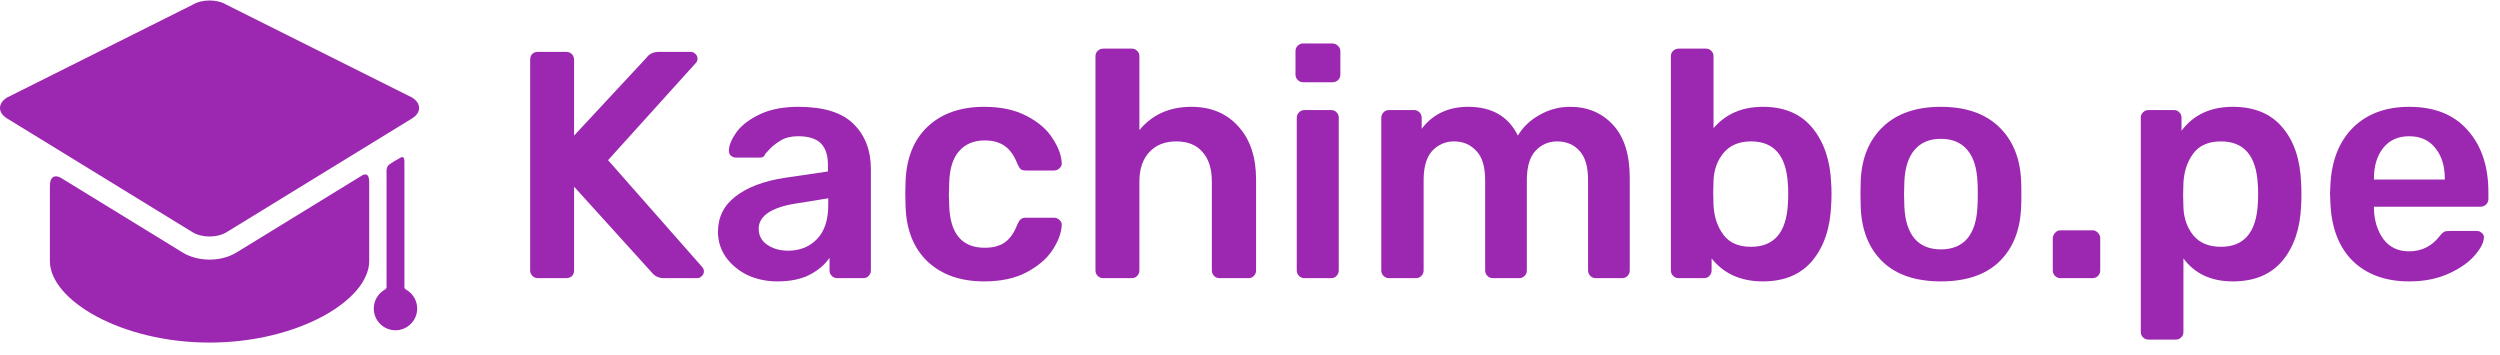 <svg width="190" height="27" viewBox="0 0 190 27" fill="none" xmlns="http://www.w3.org/2000/svg">
    <path d="M40.877 21.14C40.714 21.14 40.576 21.083 40.462 20.968C40.349 20.853 40.292 20.714 40.292 20.55V4.556C40.292 4.375 40.341 4.228 40.438 4.113C40.552 3.999 40.698 3.941 40.877 3.941H43.021C43.199 3.941 43.346 3.999 43.459 4.113C43.573 4.228 43.63 4.375 43.63 4.556V10.305L49.136 4.384C49.347 4.089 49.664 3.941 50.086 3.941H52.498C52.628 3.941 52.742 3.991 52.84 4.089C52.953 4.187 53.01 4.31 53.01 4.457C53.01 4.572 52.977 4.67 52.913 4.752L46.212 12.172L53.376 20.305C53.457 20.403 53.497 20.509 53.497 20.624C53.497 20.771 53.44 20.894 53.327 20.992C53.229 21.091 53.116 21.14 52.986 21.14H50.476C50.07 21.14 49.753 20.992 49.526 20.698L43.63 14.187V20.55C43.63 20.73 43.573 20.878 43.459 20.992C43.346 21.091 43.199 21.14 43.021 21.14H40.877Z" fill="#9C27B0"/>
    <path d="M59.073 21.386C58.244 21.386 57.481 21.222 56.782 20.894C56.1 20.55 55.556 20.092 55.15 19.518C54.76 18.945 54.565 18.314 54.565 17.627C54.565 16.513 55.012 15.612 55.905 14.924C56.799 14.236 58.025 13.769 59.584 13.523L62.922 13.032V12.516C62.922 11.795 62.743 11.255 62.386 10.895C62.029 10.534 61.452 10.354 60.656 10.354C60.12 10.354 59.682 10.46 59.341 10.673C59.016 10.87 58.756 11.066 58.561 11.263C58.366 11.476 58.236 11.615 58.171 11.681C58.106 11.877 57.984 11.976 57.806 11.976H55.93C55.783 11.976 55.654 11.926 55.54 11.828C55.442 11.73 55.394 11.599 55.394 11.435C55.41 11.026 55.605 10.559 55.978 10.035C56.368 9.51 56.961 9.06 57.757 8.683C58.553 8.307 59.528 8.118 60.681 8.118C62.597 8.118 63.994 8.552 64.871 9.42C65.748 10.289 66.187 11.427 66.187 12.835V20.55C66.187 20.714 66.13 20.853 66.016 20.968C65.919 21.083 65.781 21.14 65.602 21.14H63.629C63.466 21.14 63.328 21.083 63.215 20.968C63.101 20.853 63.044 20.714 63.044 20.55V19.592C62.687 20.116 62.175 20.55 61.509 20.894C60.859 21.222 60.047 21.386 59.073 21.386ZM59.901 19.052C60.794 19.052 61.525 18.757 62.094 18.167C62.662 17.577 62.947 16.717 62.947 15.587V15.071L60.51 15.464C59.568 15.612 58.853 15.849 58.366 16.177C57.895 16.505 57.66 16.906 57.66 17.381C57.66 17.905 57.879 18.314 58.317 18.609C58.756 18.904 59.284 19.052 59.901 19.052Z" fill="#9C27B0"/>
    <path d="M74.795 21.386C73.008 21.386 71.579 20.886 70.507 19.887C69.451 18.888 68.89 17.504 68.825 15.735L68.801 14.752L68.825 13.769C68.89 12 69.451 10.616 70.507 9.617C71.579 8.618 73.008 8.118 74.795 8.118C76.061 8.118 77.133 8.348 78.011 8.806C78.904 9.265 79.562 9.83 79.984 10.501C80.423 11.157 80.658 11.779 80.691 12.369C80.707 12.533 80.65 12.672 80.52 12.786C80.406 12.901 80.268 12.958 80.106 12.958H77.962C77.799 12.958 77.669 12.926 77.572 12.86C77.491 12.778 77.41 12.647 77.328 12.467C77.085 11.828 76.76 11.37 76.354 11.091C75.964 10.813 75.46 10.673 74.843 10.673C74.015 10.673 73.365 10.944 72.894 11.484C72.423 12.008 72.171 12.811 72.139 13.892L72.115 14.801L72.139 15.612C72.204 17.758 73.105 18.83 74.843 18.83C75.477 18.83 75.988 18.691 76.378 18.413C76.768 18.134 77.085 17.676 77.328 17.037C77.41 16.857 77.491 16.734 77.572 16.668C77.669 16.586 77.799 16.546 77.962 16.546H80.106C80.268 16.546 80.406 16.603 80.52 16.717C80.65 16.832 80.707 16.971 80.691 17.135C80.658 17.708 80.431 18.323 80.008 18.978C79.586 19.633 78.936 20.198 78.059 20.673C77.182 21.148 76.094 21.386 74.795 21.386Z" fill="#9C27B0"/>
    <path d="M83.841 21.14C83.678 21.14 83.54 21.083 83.427 20.968C83.313 20.853 83.256 20.714 83.256 20.55V4.285C83.256 4.105 83.313 3.966 83.427 3.868C83.54 3.753 83.678 3.696 83.841 3.696H86.009C86.188 3.696 86.326 3.753 86.423 3.868C86.537 3.966 86.594 4.105 86.594 4.285V9.887C87.568 8.708 88.884 8.118 90.541 8.118C92.035 8.118 93.229 8.618 94.122 9.617C95.016 10.6 95.462 11.943 95.462 13.646V20.55C95.462 20.714 95.406 20.853 95.292 20.968C95.194 21.083 95.056 21.14 94.878 21.14H92.685C92.522 21.14 92.384 21.083 92.271 20.968C92.157 20.853 92.1 20.714 92.1 20.55V13.794C92.1 12.827 91.865 12.082 91.394 11.558C90.939 11.017 90.273 10.747 89.396 10.747C88.535 10.747 87.853 11.017 87.349 11.558C86.846 12.098 86.594 12.844 86.594 13.794V20.55C86.594 20.714 86.537 20.853 86.423 20.968C86.326 21.083 86.188 21.14 86.009 21.14H83.841Z" fill="#9C27B0"/>
    <path d="M99.042 6.251C98.879 6.251 98.741 6.194 98.627 6.079C98.514 5.964 98.457 5.825 98.457 5.661V3.892C98.457 3.729 98.514 3.589 98.627 3.475C98.741 3.36 98.879 3.303 99.042 3.303H101.259C101.421 3.303 101.559 3.36 101.673 3.475C101.803 3.589 101.868 3.729 101.868 3.892V5.661C101.868 5.825 101.811 5.964 101.697 6.079C101.584 6.194 101.437 6.251 101.259 6.251H99.042ZM99.139 21.14C98.977 21.14 98.839 21.083 98.725 20.968C98.611 20.853 98.554 20.714 98.554 20.55V8.954C98.554 8.79 98.611 8.651 98.725 8.536C98.839 8.421 98.977 8.364 99.139 8.364H101.161C101.34 8.364 101.478 8.421 101.575 8.536C101.689 8.634 101.746 8.773 101.746 8.954V20.55C101.746 20.714 101.689 20.853 101.575 20.968C101.478 21.083 101.34 21.14 101.161 21.14H99.139Z" fill="#9C27B0"/>
    <path d="M105.563 21.14C105.401 21.14 105.263 21.083 105.149 20.968C105.035 20.853 104.978 20.714 104.978 20.55V8.954C104.978 8.79 105.035 8.651 105.149 8.536C105.263 8.421 105.401 8.364 105.563 8.364H107.464C107.626 8.364 107.764 8.421 107.878 8.536C107.991 8.651 108.048 8.79 108.048 8.954V9.789C108.893 8.675 110.071 8.118 111.581 8.118C113.384 8.118 114.643 8.847 115.358 10.305C115.747 9.65 116.3 9.126 117.014 8.732C117.729 8.323 118.501 8.118 119.329 8.118C120.661 8.118 121.749 8.577 122.594 9.494C123.438 10.411 123.861 11.746 123.861 13.499V20.55C123.861 20.714 123.804 20.853 123.69 20.968C123.593 21.083 123.455 21.14 123.276 21.14H121.278C121.116 21.14 120.978 21.083 120.864 20.968C120.75 20.853 120.693 20.714 120.693 20.55V13.695C120.693 12.664 120.474 11.918 120.035 11.46C119.613 10.985 119.045 10.747 118.33 10.747C117.697 10.747 117.152 10.985 116.698 11.46C116.259 11.935 116.04 12.68 116.04 13.695V20.55C116.04 20.714 115.983 20.853 115.869 20.968C115.756 21.083 115.617 21.14 115.455 21.14H113.457C113.295 21.14 113.157 21.083 113.043 20.968C112.929 20.853 112.872 20.714 112.872 20.55V13.695C112.872 12.664 112.645 11.918 112.19 11.46C111.752 10.985 111.191 10.747 110.509 10.747C109.859 10.747 109.307 10.985 108.852 11.46C108.414 11.935 108.195 12.68 108.195 13.695V20.55C108.195 20.714 108.138 20.853 108.024 20.968C107.91 21.083 107.772 21.14 107.61 21.14H105.563Z" fill="#9C27B0"/>
    <path d="M133.98 21.386C132.307 21.386 131.008 20.804 130.082 19.641V20.55C130.082 20.714 130.025 20.853 129.911 20.968C129.814 21.083 129.676 21.14 129.497 21.14H127.572C127.41 21.14 127.272 21.083 127.158 20.968C127.044 20.853 126.988 20.714 126.988 20.55V4.285C126.988 4.105 127.044 3.966 127.158 3.868C127.272 3.753 127.41 3.696 127.572 3.696H129.643C129.822 3.696 129.96 3.753 130.058 3.868C130.171 3.966 130.228 4.105 130.228 4.285V9.74C131.154 8.659 132.405 8.118 133.98 8.118C135.621 8.118 136.879 8.659 137.757 9.74C138.634 10.821 139.105 12.221 139.17 13.941C139.186 14.138 139.194 14.4 139.194 14.727C139.194 15.071 139.186 15.342 139.17 15.538C139.105 17.307 138.634 18.724 137.757 19.789C136.879 20.853 135.621 21.386 133.98 21.386ZM133.079 18.757C134.833 18.757 135.767 17.668 135.881 15.489C135.897 15.325 135.905 15.079 135.905 14.752C135.905 14.424 135.897 14.179 135.881 14.015C135.767 11.836 134.833 10.747 133.079 10.747C132.169 10.747 131.471 11.042 130.983 11.632C130.512 12.205 130.261 12.901 130.228 13.72L130.204 14.654L130.228 15.612C130.277 16.496 130.529 17.242 130.983 17.848C131.438 18.454 132.137 18.757 133.079 18.757Z" fill="#9C27B0"/>
    <path d="M147.509 21.386C145.609 21.386 144.139 20.894 143.099 19.911C142.06 18.912 141.499 17.553 141.418 15.833L141.394 14.752L141.418 13.671C141.499 11.967 142.068 10.616 143.124 9.617C144.179 8.618 145.641 8.118 147.509 8.118C149.377 8.118 150.839 8.618 151.895 9.617C152.95 10.616 153.519 11.967 153.6 13.671C153.616 13.867 153.624 14.228 153.624 14.752C153.624 15.276 153.616 15.636 153.6 15.833C153.519 17.553 152.959 18.912 151.919 19.911C150.879 20.894 149.409 21.386 147.509 21.386ZM147.509 18.953C148.37 18.953 149.036 18.683 149.507 18.142C149.978 17.586 150.238 16.775 150.287 15.71C150.303 15.546 150.311 15.227 150.311 14.752C150.311 14.277 150.303 13.957 150.287 13.794C150.238 12.729 149.978 11.926 149.507 11.386C149.036 10.829 148.37 10.551 147.509 10.551C146.648 10.551 145.982 10.829 145.511 11.386C145.04 11.926 144.78 12.729 144.732 13.794L144.707 14.752L144.732 15.71C144.78 16.775 145.04 17.586 145.511 18.142C145.982 18.683 146.648 18.953 147.509 18.953Z" fill="#9C27B0"/>
    <path d="M156.596 21.14C156.434 21.14 156.295 21.083 156.182 20.968C156.068 20.853 156.011 20.714 156.011 20.55V18.118C156.011 17.954 156.068 17.815 156.182 17.7C156.295 17.569 156.434 17.504 156.596 17.504H159.032C159.195 17.504 159.333 17.569 159.447 17.7C159.56 17.815 159.617 17.954 159.617 18.118V20.55C159.617 20.714 159.56 20.853 159.447 20.968C159.333 21.083 159.195 21.14 159.032 21.14H156.596Z" fill="#9C27B0"/>
    <path d="M163.286 25.808C163.123 25.808 162.985 25.751 162.872 25.636C162.758 25.538 162.701 25.399 162.701 25.218V8.954C162.701 8.773 162.758 8.634 162.872 8.536C162.985 8.421 163.123 8.364 163.286 8.364H165.211C165.389 8.364 165.527 8.421 165.625 8.536C165.738 8.634 165.795 8.773 165.795 8.954V9.936C166.705 8.724 168.004 8.118 169.694 8.118C171.334 8.118 172.593 8.642 173.47 9.691C174.347 10.723 174.818 12.123 174.883 13.892C174.899 14.088 174.907 14.375 174.907 14.752C174.907 15.145 174.899 15.44 174.883 15.636C174.818 17.356 174.347 18.748 173.47 19.813C172.593 20.861 171.334 21.386 169.694 21.386C168.053 21.386 166.802 20.804 165.941 19.641V25.218C165.941 25.399 165.885 25.538 165.771 25.636C165.673 25.751 165.535 25.808 165.357 25.808H163.286ZM168.792 18.757C170.546 18.757 171.48 17.668 171.594 15.489C171.61 15.325 171.618 15.079 171.618 14.752C171.618 14.424 171.61 14.179 171.594 14.015C171.48 11.836 170.546 10.747 168.792 10.747C167.85 10.747 167.152 11.05 166.697 11.656C166.242 12.262 165.99 13.008 165.941 13.892L165.917 14.826L165.941 15.784C165.974 16.603 166.226 17.307 166.697 17.897C167.184 18.47 167.882 18.757 168.792 18.757Z" fill="#9C27B0"/>
    <path d="M183.1 21.386C181.297 21.386 179.86 20.861 178.788 19.813C177.732 18.748 177.171 17.258 177.107 15.342L177.082 14.727L177.107 14.113C177.188 12.246 177.756 10.78 178.812 9.715C179.884 8.651 181.313 8.118 183.1 8.118C185.017 8.118 186.495 8.708 187.534 9.887C188.59 11.066 189.118 12.639 189.118 14.604V15.12C189.118 15.284 189.061 15.424 188.947 15.538C188.834 15.653 188.688 15.71 188.509 15.71H180.42V15.907C180.453 16.808 180.696 17.569 181.151 18.192C181.622 18.798 182.264 19.101 183.076 19.101C184.034 19.101 184.806 18.724 185.39 17.971C185.537 17.79 185.65 17.676 185.731 17.627C185.829 17.577 185.967 17.553 186.146 17.553H188.241C188.387 17.553 188.509 17.602 188.606 17.7C188.72 17.782 188.777 17.889 188.777 18.02C188.777 18.413 188.541 18.88 188.07 19.42C187.616 19.944 186.958 20.403 186.097 20.796C185.236 21.189 184.237 21.386 183.1 21.386ZM185.805 13.646V13.573C185.805 12.606 185.561 11.828 185.074 11.239C184.603 10.649 183.945 10.354 183.1 10.354C182.255 10.354 181.598 10.649 181.127 11.239C180.656 11.828 180.42 12.606 180.42 13.573V13.646H185.805Z" fill="#9C27B0"/>
    <path d="M17.97 19.191C17.403 19.539 16.677 19.73 15.926 19.73C15.174 19.73 14.448 19.539 13.881 19.191L4.626 13.515C4.626 13.515 3.791 13.003 3.791 14.163C3.791 15.48 3.791 19.432 3.791 19.432C3.791 19.484 3.791 19.749 3.791 19.831C3.791 22.817 9.224 26.036 15.925 26.036C22.627 26.036 28.06 22.817 28.06 19.831C28.06 19.749 28.06 19.484 28.06 19.432C28.06 19.432 28.06 15.24 28.06 13.843C28.06 12.912 27.466 13.367 27.466 13.367L17.97 19.191Z" fill="#9C27B0"/>
    <path d="M31.318 8.999C32.029 8.563 32.029 7.85 31.318 7.413L17.219 0.363C16.508 -0.073 15.344 -0.073 14.633 0.363L0.533 7.413C-0.178 7.85 -0.178 8.563 0.533 8.999L14.633 17.647C15.344 18.083 16.508 18.083 17.219 17.647" fill="#9C27B0"/>
    <path d="M30.735 21.817C30.735 19.429 30.735 12.267 30.735 12.267C30.735 12.267 30.742 11.814 30.473 11.963C30.258 12.083 29.73 12.378 29.544 12.539C29.329 12.726 29.378 13.145 29.378 13.145C29.378 13.145 29.378 19.649 29.378 21.817C29.378 21.94 29.272 21.998 29.222 22.028C28.734 22.315 28.407 22.844 28.407 23.45C28.407 24.361 29.145 25.1 30.056 25.1C30.968 25.1 31.706 24.361 31.706 23.45C31.706 22.841 31.376 22.311 30.886 22.025C30.837 21.997 30.735 21.94 30.735 21.817Z" fill="#9C27B0"/>
</svg>
